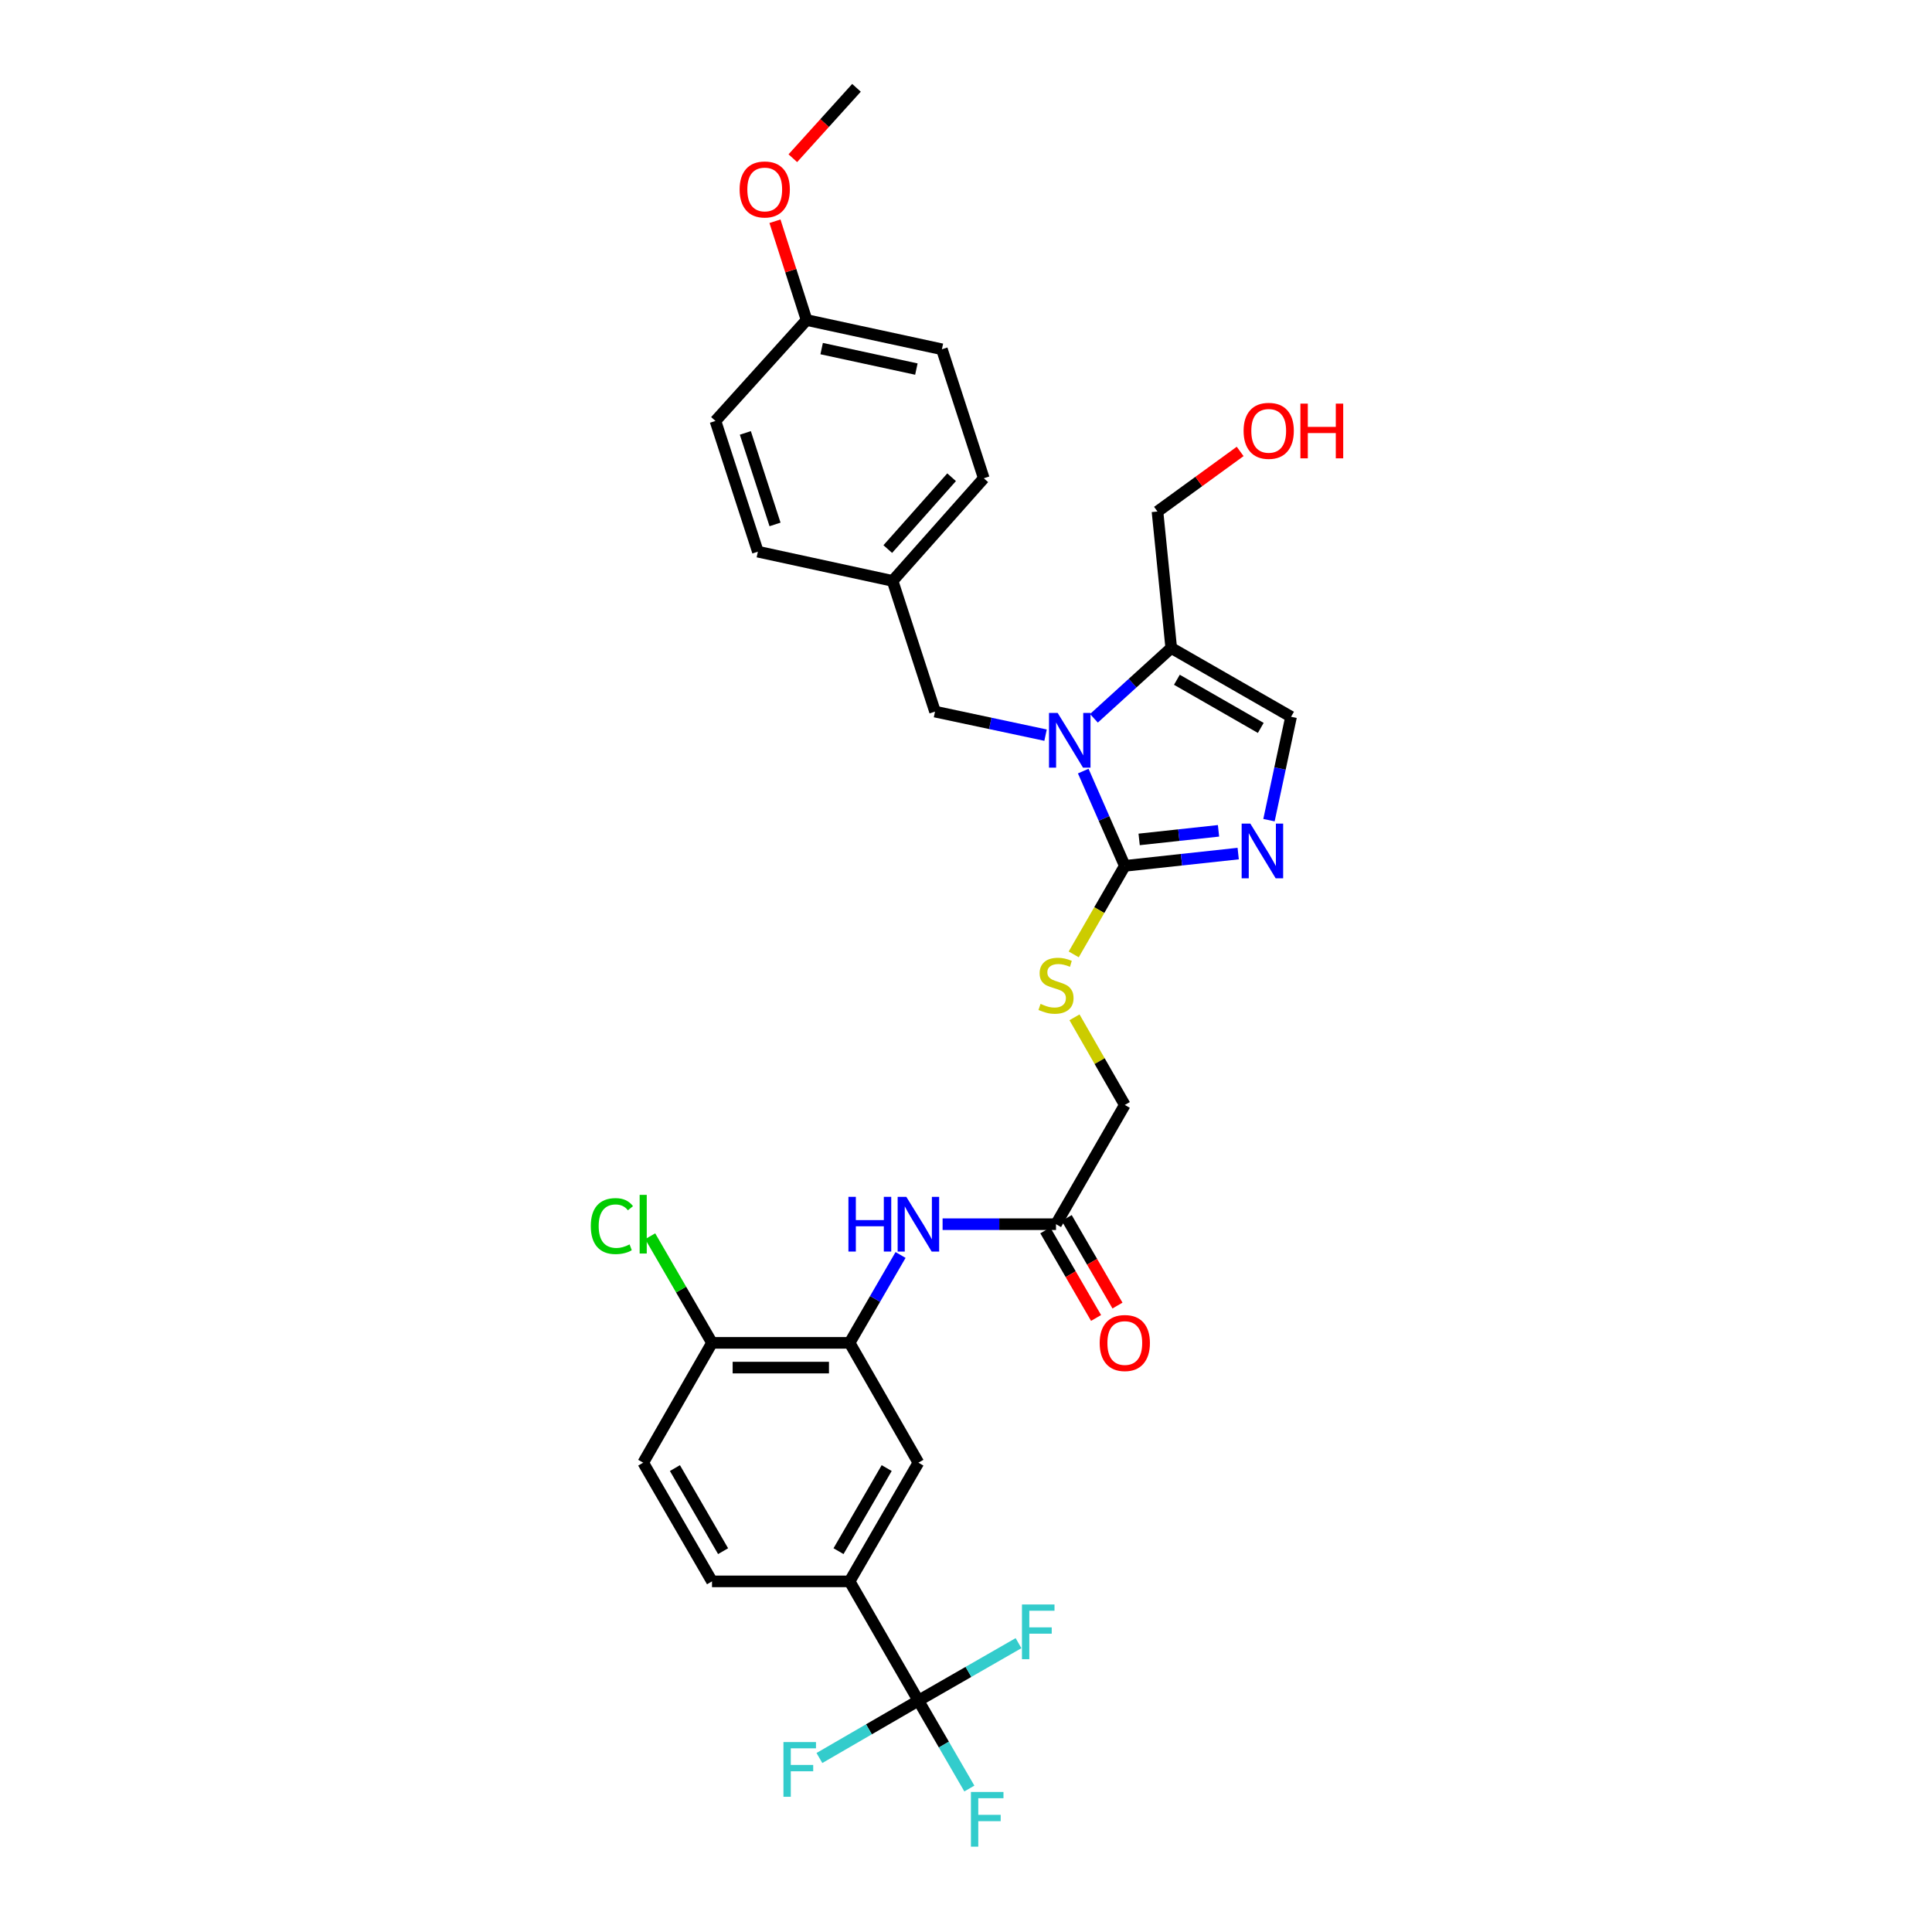 <?xml version='1.0' encoding='iso-8859-1'?>
<svg version='1.1' baseProfile='full'
              xmlns='http://www.w3.org/2000/svg'
                      xmlns:rdkit='http://www.rdkit.org/xml'
                      xmlns:xlink='http://www.w3.org/1999/xlink'
                  xml:space='preserve'
width='1000px' height='1000px' viewBox='0 0 1000 1000'>
<!-- END OF HEADER -->
<rect style='opacity:1.0;fill:#FFFFFF;stroke:none' width='1000' height='1000' x='0' y='0'> </rect>
<path class='bond-0' d='M 560.687,399.111 L 571.441,423.639' style='fill:none;fill-rule:evenodd;stroke:#0000FF;stroke-width:6px;stroke-linecap:butt;stroke-linejoin:miter;stroke-opacity:1' />
<path class='bond-0' d='M 571.441,423.639 L 582.195,448.168' style='fill:none;fill-rule:evenodd;stroke:#000000;stroke-width:6px;stroke-linecap:butt;stroke-linejoin:miter;stroke-opacity:1' />
<path class='bond-2' d='M 566.217,371.793 L 586.222,353.595' style='fill:none;fill-rule:evenodd;stroke:#0000FF;stroke-width:6px;stroke-linecap:butt;stroke-linejoin:miter;stroke-opacity:1' />
<path class='bond-2' d='M 586.222,353.595 L 606.227,335.397' style='fill:none;fill-rule:evenodd;stroke:#000000;stroke-width:6px;stroke-linecap:butt;stroke-linejoin:miter;stroke-opacity:1' />
<path class='bond-11' d='M 541.179,380.511 L 512.572,374.42' style='fill:none;fill-rule:evenodd;stroke:#0000FF;stroke-width:6px;stroke-linecap:butt;stroke-linejoin:miter;stroke-opacity:1' />
<path class='bond-11' d='M 512.572,374.42 L 483.966,368.329' style='fill:none;fill-rule:evenodd;stroke:#000000;stroke-width:6px;stroke-linecap:butt;stroke-linejoin:miter;stroke-opacity:1' />
<path class='bond-1' d='M 582.195,448.168 L 611.541,444.987' style='fill:none;fill-rule:evenodd;stroke:#000000;stroke-width:6px;stroke-linecap:butt;stroke-linejoin:miter;stroke-opacity:1' />
<path class='bond-1' d='M 611.541,444.987 L 640.887,441.807' style='fill:none;fill-rule:evenodd;stroke:#0000FF;stroke-width:6px;stroke-linecap:butt;stroke-linejoin:miter;stroke-opacity:1' />
<path class='bond-1' d='M 589.619,434.482 L 610.161,432.256' style='fill:none;fill-rule:evenodd;stroke:#000000;stroke-width:6px;stroke-linecap:butt;stroke-linejoin:miter;stroke-opacity:1' />
<path class='bond-1' d='M 610.161,432.256 L 630.703,430.029' style='fill:none;fill-rule:evenodd;stroke:#0000FF;stroke-width:6px;stroke-linecap:butt;stroke-linejoin:miter;stroke-opacity:1' />
<path class='bond-8' d='M 582.195,448.168 L 568.978,471.079' style='fill:none;fill-rule:evenodd;stroke:#000000;stroke-width:6px;stroke-linecap:butt;stroke-linejoin:miter;stroke-opacity:1' />
<path class='bond-8' d='M 568.978,471.079 L 555.76,493.991' style='fill:none;fill-rule:evenodd;stroke:#CCCC00;stroke-width:6px;stroke-linecap:butt;stroke-linejoin:miter;stroke-opacity:1' />
<path class='bond-31' d='M 656.821,424.513 L 662.536,397.759' style='fill:none;fill-rule:evenodd;stroke:#0000FF;stroke-width:6px;stroke-linecap:butt;stroke-linejoin:miter;stroke-opacity:1' />
<path class='bond-31' d='M 662.536,397.759 L 668.251,371.004' style='fill:none;fill-rule:evenodd;stroke:#000000;stroke-width:6px;stroke-linecap:butt;stroke-linejoin:miter;stroke-opacity:1' />
<path class='bond-4' d='M 606.227,335.397 L 668.251,371.004' style='fill:none;fill-rule:evenodd;stroke:#000000;stroke-width:6px;stroke-linecap:butt;stroke-linejoin:miter;stroke-opacity:1' />
<path class='bond-4' d='M 609.155,351.844 L 652.572,376.769' style='fill:none;fill-rule:evenodd;stroke:#000000;stroke-width:6px;stroke-linecap:butt;stroke-linejoin:miter;stroke-opacity:1' />
<path class='bond-23' d='M 606.227,335.397 L 599.113,264.764' style='fill:none;fill-rule:evenodd;stroke:#000000;stroke-width:6px;stroke-linecap:butt;stroke-linejoin:miter;stroke-opacity:1' />
<path class='bond-3' d='M 475.364,880.242 L 439.757,818.517' style='fill:none;fill-rule:evenodd;stroke:#000000;stroke-width:6px;stroke-linecap:butt;stroke-linejoin:miter;stroke-opacity:1' />
<path class='bond-16' d='M 475.364,880.242 L 449.745,895.091' style='fill:none;fill-rule:evenodd;stroke:#000000;stroke-width:6px;stroke-linecap:butt;stroke-linejoin:miter;stroke-opacity:1' />
<path class='bond-16' d='M 449.745,895.091 L 424.126,909.941' style='fill:none;fill-rule:evenodd;stroke:#33CCCC;stroke-width:6px;stroke-linecap:butt;stroke-linejoin:miter;stroke-opacity:1' />
<path class='bond-17' d='M 475.364,880.242 L 501.272,865.368' style='fill:none;fill-rule:evenodd;stroke:#000000;stroke-width:6px;stroke-linecap:butt;stroke-linejoin:miter;stroke-opacity:1' />
<path class='bond-17' d='M 501.272,865.368 L 527.18,850.495' style='fill:none;fill-rule:evenodd;stroke:#33CCCC;stroke-width:6px;stroke-linecap:butt;stroke-linejoin:miter;stroke-opacity:1' />
<path class='bond-18' d='M 475.364,880.242 L 488.55,902.991' style='fill:none;fill-rule:evenodd;stroke:#000000;stroke-width:6px;stroke-linecap:butt;stroke-linejoin:miter;stroke-opacity:1' />
<path class='bond-18' d='M 488.55,902.991 L 501.736,925.74' style='fill:none;fill-rule:evenodd;stroke:#33CCCC;stroke-width:6px;stroke-linecap:butt;stroke-linejoin:miter;stroke-opacity:1' />
<path class='bond-5' d='M 439.757,695.06 L 452.941,672.318' style='fill:none;fill-rule:evenodd;stroke:#000000;stroke-width:6px;stroke-linecap:butt;stroke-linejoin:miter;stroke-opacity:1' />
<path class='bond-5' d='M 452.941,672.318 L 466.126,649.576' style='fill:none;fill-rule:evenodd;stroke:#0000FF;stroke-width:6px;stroke-linecap:butt;stroke-linejoin:miter;stroke-opacity:1' />
<path class='bond-9' d='M 439.757,695.06 L 475.364,757.084' style='fill:none;fill-rule:evenodd;stroke:#000000;stroke-width:6px;stroke-linecap:butt;stroke-linejoin:miter;stroke-opacity:1' />
<path class='bond-12' d='M 439.757,695.06 L 368.534,695.06' style='fill:none;fill-rule:evenodd;stroke:#000000;stroke-width:6px;stroke-linecap:butt;stroke-linejoin:miter;stroke-opacity:1' />
<path class='bond-12' d='M 429.073,707.866 L 379.217,707.866' style='fill:none;fill-rule:evenodd;stroke:#000000;stroke-width:6px;stroke-linecap:butt;stroke-linejoin:miter;stroke-opacity:1' />
<path class='bond-6' d='M 439.757,818.517 L 475.364,757.084' style='fill:none;fill-rule:evenodd;stroke:#000000;stroke-width:6px;stroke-linecap:butt;stroke-linejoin:miter;stroke-opacity:1' />
<path class='bond-6' d='M 434.018,802.88 L 458.944,759.877' style='fill:none;fill-rule:evenodd;stroke:#000000;stroke-width:6px;stroke-linecap:butt;stroke-linejoin:miter;stroke-opacity:1' />
<path class='bond-33' d='M 439.757,818.517 L 368.534,818.517' style='fill:none;fill-rule:evenodd;stroke:#000000;stroke-width:6px;stroke-linecap:butt;stroke-linejoin:miter;stroke-opacity:1' />
<path class='bond-7' d='M 487.885,633.641 L 517.236,633.641' style='fill:none;fill-rule:evenodd;stroke:#0000FF;stroke-width:6px;stroke-linecap:butt;stroke-linejoin:miter;stroke-opacity:1' />
<path class='bond-7' d='M 517.236,633.641 L 546.587,633.641' style='fill:none;fill-rule:evenodd;stroke:#000000;stroke-width:6px;stroke-linecap:butt;stroke-linejoin:miter;stroke-opacity:1' />
<path class='bond-19' d='M 556.156,526.561 L 569.175,549.238' style='fill:none;fill-rule:evenodd;stroke:#CCCC00;stroke-width:6px;stroke-linecap:butt;stroke-linejoin:miter;stroke-opacity:1' />
<path class='bond-19' d='M 569.175,549.238 L 582.195,571.916' style='fill:none;fill-rule:evenodd;stroke:#000000;stroke-width:6px;stroke-linecap:butt;stroke-linejoin:miter;stroke-opacity:1' />
<path class='bond-10' d='M 546.587,633.641 L 582.195,571.916' style='fill:none;fill-rule:evenodd;stroke:#000000;stroke-width:6px;stroke-linecap:butt;stroke-linejoin:miter;stroke-opacity:1' />
<path class='bond-14' d='M 541.048,636.853 L 554.186,659.515' style='fill:none;fill-rule:evenodd;stroke:#000000;stroke-width:6px;stroke-linecap:butt;stroke-linejoin:miter;stroke-opacity:1' />
<path class='bond-14' d='M 554.186,659.515 L 567.324,682.177' style='fill:none;fill-rule:evenodd;stroke:#FF0000;stroke-width:6px;stroke-linecap:butt;stroke-linejoin:miter;stroke-opacity:1' />
<path class='bond-14' d='M 552.126,630.43 L 565.265,653.092' style='fill:none;fill-rule:evenodd;stroke:#000000;stroke-width:6px;stroke-linecap:butt;stroke-linejoin:miter;stroke-opacity:1' />
<path class='bond-14' d='M 565.265,653.092 L 578.403,675.754' style='fill:none;fill-rule:evenodd;stroke:#FF0000;stroke-width:6px;stroke-linecap:butt;stroke-linejoin:miter;stroke-opacity:1' />
<path class='bond-20' d='M 483.966,368.329 L 462.003,300.671' style='fill:none;fill-rule:evenodd;stroke:#000000;stroke-width:6px;stroke-linecap:butt;stroke-linejoin:miter;stroke-opacity:1' />
<path class='bond-15' d='M 368.534,695.06 L 332.919,757.084' style='fill:none;fill-rule:evenodd;stroke:#000000;stroke-width:6px;stroke-linecap:butt;stroke-linejoin:miter;stroke-opacity:1' />
<path class='bond-21' d='M 368.534,695.06 L 352.534,667.468' style='fill:none;fill-rule:evenodd;stroke:#000000;stroke-width:6px;stroke-linecap:butt;stroke-linejoin:miter;stroke-opacity:1' />
<path class='bond-21' d='M 352.534,667.468 L 336.534,639.875' style='fill:none;fill-rule:evenodd;stroke:#00CC00;stroke-width:6px;stroke-linecap:butt;stroke-linejoin:miter;stroke-opacity:1' />
<path class='bond-13' d='M 368.534,818.517 L 332.919,757.084' style='fill:none;fill-rule:evenodd;stroke:#000000;stroke-width:6px;stroke-linecap:butt;stroke-linejoin:miter;stroke-opacity:1' />
<path class='bond-13' d='M 374.271,802.879 L 349.34,759.876' style='fill:none;fill-rule:evenodd;stroke:#000000;stroke-width:6px;stroke-linecap:butt;stroke-linejoin:miter;stroke-opacity:1' />
<path class='bond-24' d='M 462.003,300.671 L 392.268,285.546' style='fill:none;fill-rule:evenodd;stroke:#000000;stroke-width:6px;stroke-linecap:butt;stroke-linejoin:miter;stroke-opacity:1' />
<path class='bond-25' d='M 462.003,300.671 L 509.201,247.555' style='fill:none;fill-rule:evenodd;stroke:#000000;stroke-width:6px;stroke-linecap:butt;stroke-linejoin:miter;stroke-opacity:1' />
<path class='bond-25' d='M 459.51,284.197 L 492.548,247.016' style='fill:none;fill-rule:evenodd;stroke:#000000;stroke-width:6px;stroke-linecap:butt;stroke-linejoin:miter;stroke-opacity:1' />
<path class='bond-22' d='M 417.488,165.646 L 487.523,180.785' style='fill:none;fill-rule:evenodd;stroke:#000000;stroke-width:6px;stroke-linecap:butt;stroke-linejoin:miter;stroke-opacity:1' />
<path class='bond-22' d='M 425.288,180.434 L 474.312,191.031' style='fill:none;fill-rule:evenodd;stroke:#000000;stroke-width:6px;stroke-linecap:butt;stroke-linejoin:miter;stroke-opacity:1' />
<path class='bond-28' d='M 417.488,165.646 L 409.304,140.081' style='fill:none;fill-rule:evenodd;stroke:#000000;stroke-width:6px;stroke-linecap:butt;stroke-linejoin:miter;stroke-opacity:1' />
<path class='bond-28' d='M 409.304,140.081 L 401.119,114.517' style='fill:none;fill-rule:evenodd;stroke:#FF0000;stroke-width:6px;stroke-linecap:butt;stroke-linejoin:miter;stroke-opacity:1' />
<path class='bond-32' d='M 417.488,165.646 L 370.312,217.88' style='fill:none;fill-rule:evenodd;stroke:#000000;stroke-width:6px;stroke-linecap:butt;stroke-linejoin:miter;stroke-opacity:1' />
<path class='bond-29' d='M 599.113,264.764 L 620.508,249.212' style='fill:none;fill-rule:evenodd;stroke:#000000;stroke-width:6px;stroke-linecap:butt;stroke-linejoin:miter;stroke-opacity:1' />
<path class='bond-29' d='M 620.508,249.212 L 641.904,233.66' style='fill:none;fill-rule:evenodd;stroke:#FF0000;stroke-width:6px;stroke-linecap:butt;stroke-linejoin:miter;stroke-opacity:1' />
<path class='bond-26' d='M 392.268,285.546 L 370.312,217.88' style='fill:none;fill-rule:evenodd;stroke:#000000;stroke-width:6px;stroke-linecap:butt;stroke-linejoin:miter;stroke-opacity:1' />
<path class='bond-26' d='M 401.155,271.444 L 385.787,224.078' style='fill:none;fill-rule:evenodd;stroke:#000000;stroke-width:6px;stroke-linecap:butt;stroke-linejoin:miter;stroke-opacity:1' />
<path class='bond-27' d='M 509.201,247.555 L 487.523,180.785' style='fill:none;fill-rule:evenodd;stroke:#000000;stroke-width:6px;stroke-linecap:butt;stroke-linejoin:miter;stroke-opacity:1' />
<path class='bond-30' d='M 410.372,81.89 L 426.843,63.672' style='fill:none;fill-rule:evenodd;stroke:#FF0000;stroke-width:6px;stroke-linecap:butt;stroke-linejoin:miter;stroke-opacity:1' />
<path class='bond-30' d='M 426.843,63.672 L 443.314,45.455' style='fill:none;fill-rule:evenodd;stroke:#000000;stroke-width:6px;stroke-linecap:butt;stroke-linejoin:miter;stroke-opacity:1' />
<path  class='atom-0' d='M 547.442 369.017
L 556.722 384.017
Q 557.642 385.497, 559.122 388.177
Q 560.602 390.857, 560.682 391.017
L 560.682 369.017
L 564.442 369.017
L 564.442 397.337
L 560.562 397.337
L 550.602 380.937
Q 549.442 379.017, 548.202 376.817
Q 547.002 374.617, 546.642 373.937
L 546.642 397.337
L 542.962 397.337
L 542.962 369.017
L 547.442 369.017
' fill='#0000FF'/>
<path  class='atom-2' d='M 647.158 426.288
L 656.438 441.288
Q 657.358 442.768, 658.838 445.448
Q 660.318 448.128, 660.398 448.288
L 660.398 426.288
L 664.158 426.288
L 664.158 454.608
L 660.278 454.608
L 650.318 438.208
Q 649.158 436.288, 647.918 434.088
Q 646.718 431.888, 646.358 431.208
L 646.358 454.608
L 642.678 454.608
L 642.678 426.288
L 647.158 426.288
' fill='#0000FF'/>
<path  class='atom-8' d='M 439.144 619.481
L 442.984 619.481
L 442.984 631.521
L 457.464 631.521
L 457.464 619.481
L 461.304 619.481
L 461.304 647.801
L 457.464 647.801
L 457.464 634.721
L 442.984 634.721
L 442.984 647.801
L 439.144 647.801
L 439.144 619.481
' fill='#0000FF'/>
<path  class='atom-8' d='M 469.104 619.481
L 478.384 634.481
Q 479.304 635.961, 480.784 638.641
Q 482.264 641.321, 482.344 641.481
L 482.344 619.481
L 486.104 619.481
L 486.104 647.801
L 482.224 647.801
L 472.264 631.401
Q 471.104 629.481, 469.864 627.281
Q 468.664 625.081, 468.304 624.401
L 468.304 647.801
L 464.624 647.801
L 464.624 619.481
L 469.104 619.481
' fill='#0000FF'/>
<path  class='atom-9' d='M 538.587 519.613
Q 538.907 519.733, 540.227 520.293
Q 541.547 520.853, 542.987 521.213
Q 544.467 521.533, 545.907 521.533
Q 548.587 521.533, 550.147 520.253
Q 551.707 518.933, 551.707 516.653
Q 551.707 515.093, 550.907 514.133
Q 550.147 513.173, 548.947 512.653
Q 547.747 512.133, 545.747 511.533
Q 543.227 510.773, 541.707 510.053
Q 540.227 509.333, 539.147 507.813
Q 538.107 506.293, 538.107 503.733
Q 538.107 500.173, 540.507 497.973
Q 542.947 495.773, 547.747 495.773
Q 551.027 495.773, 554.747 497.333
L 553.827 500.413
Q 550.427 499.013, 547.867 499.013
Q 545.107 499.013, 543.587 500.173
Q 542.067 501.293, 542.107 503.253
Q 542.107 504.773, 542.867 505.693
Q 543.667 506.613, 544.787 507.133
Q 545.947 507.653, 547.867 508.253
Q 550.427 509.053, 551.947 509.853
Q 553.467 510.653, 554.547 512.293
Q 555.667 513.893, 555.667 516.653
Q 555.667 520.573, 553.027 522.693
Q 550.427 524.773, 546.067 524.773
Q 543.547 524.773, 541.627 524.213
Q 539.747 523.693, 537.507 522.773
L 538.587 519.613
' fill='#CCCC00'/>
<path  class='atom-15' d='M 569.195 695.14
Q 569.195 688.34, 572.555 684.54
Q 575.915 680.74, 582.195 680.74
Q 588.475 680.74, 591.835 684.54
Q 595.195 688.34, 595.195 695.14
Q 595.195 702.02, 591.795 705.94
Q 588.395 709.82, 582.195 709.82
Q 575.955 709.82, 572.555 705.94
Q 569.195 702.06, 569.195 695.14
M 582.195 706.62
Q 586.515 706.62, 588.835 703.74
Q 591.195 700.82, 591.195 695.14
Q 591.195 689.58, 588.835 686.78
Q 586.515 683.94, 582.195 683.94
Q 577.875 683.94, 575.515 686.74
Q 573.195 689.54, 573.195 695.14
Q 573.195 700.86, 575.515 703.74
Q 577.875 706.62, 582.195 706.62
' fill='#FF0000'/>
<path  class='atom-17' d='M 405.511 901.69
L 422.351 901.69
L 422.351 904.93
L 409.311 904.93
L 409.311 913.53
L 420.911 913.53
L 420.911 916.81
L 409.311 916.81
L 409.311 930.01
L 405.511 930.01
L 405.511 901.69
' fill='#33CCCC'/>
<path  class='atom-18' d='M 528.968 830.474
L 545.808 830.474
L 545.808 833.714
L 532.768 833.714
L 532.768 842.314
L 544.368 842.314
L 544.368 845.594
L 532.768 845.594
L 532.768 858.794
L 528.968 858.794
L 528.968 830.474
' fill='#33CCCC'/>
<path  class='atom-19' d='M 502.552 927.515
L 519.392 927.515
L 519.392 930.755
L 506.352 930.755
L 506.352 939.355
L 517.952 939.355
L 517.952 942.635
L 506.352 942.635
L 506.352 955.835
L 502.552 955.835
L 502.552 927.515
' fill='#33CCCC'/>
<path  class='atom-22' d='M 305.799 634.621
Q 305.799 627.581, 309.079 623.901
Q 312.399 620.181, 318.679 620.181
Q 324.519 620.181, 327.639 624.301
L 324.999 626.461
Q 322.719 623.461, 318.679 623.461
Q 314.399 623.461, 312.119 626.341
Q 309.879 629.181, 309.879 634.621
Q 309.879 640.221, 312.199 643.101
Q 314.559 645.981, 319.119 645.981
Q 322.239 645.981, 325.879 644.101
L 326.999 647.101
Q 325.519 648.061, 323.279 648.621
Q 321.039 649.181, 318.559 649.181
Q 312.399 649.181, 309.079 645.421
Q 305.799 641.661, 305.799 634.621
' fill='#00CC00'/>
<path  class='atom-22' d='M 331.079 618.461
L 334.759 618.461
L 334.759 648.821
L 331.079 648.821
L 331.079 618.461
' fill='#00CC00'/>
<path  class='atom-29' d='M 382.825 98.061
Q 382.825 91.26, 386.185 87.46
Q 389.545 83.66, 395.825 83.66
Q 402.105 83.66, 405.465 87.46
Q 408.825 91.26, 408.825 98.061
Q 408.825 104.94, 405.425 108.86
Q 402.025 112.74, 395.825 112.74
Q 389.585 112.74, 386.185 108.86
Q 382.825 104.98, 382.825 98.061
M 395.825 109.54
Q 400.145 109.54, 402.465 106.66
Q 404.825 103.74, 404.825 98.061
Q 404.825 92.501, 402.465 89.701
Q 400.145 86.861, 395.825 86.861
Q 391.505 86.861, 389.145 89.66
Q 386.825 92.46, 386.825 98.061
Q 386.825 103.78, 389.145 106.66
Q 391.505 109.54, 395.825 109.54
' fill='#FF0000'/>
<path  class='atom-30' d='M 643.683 222.997
Q 643.683 216.197, 647.043 212.397
Q 650.403 208.597, 656.683 208.597
Q 662.963 208.597, 666.323 212.397
Q 669.683 216.197, 669.683 222.997
Q 669.683 229.877, 666.283 233.797
Q 662.883 237.677, 656.683 237.677
Q 650.443 237.677, 647.043 233.797
Q 643.683 229.917, 643.683 222.997
M 656.683 234.477
Q 661.003 234.477, 663.323 231.597
Q 665.683 228.677, 665.683 222.997
Q 665.683 217.437, 663.323 214.637
Q 661.003 211.797, 656.683 211.797
Q 652.363 211.797, 650.003 214.597
Q 647.683 217.397, 647.683 222.997
Q 647.683 228.717, 650.003 231.597
Q 652.363 234.477, 656.683 234.477
' fill='#FF0000'/>
<path  class='atom-30' d='M 673.083 208.917
L 676.923 208.917
L 676.923 220.957
L 691.403 220.957
L 691.403 208.917
L 695.243 208.917
L 695.243 237.237
L 691.403 237.237
L 691.403 224.157
L 676.923 224.157
L 676.923 237.237
L 673.083 237.237
L 673.083 208.917
' fill='#FF0000'/>
</svg>
